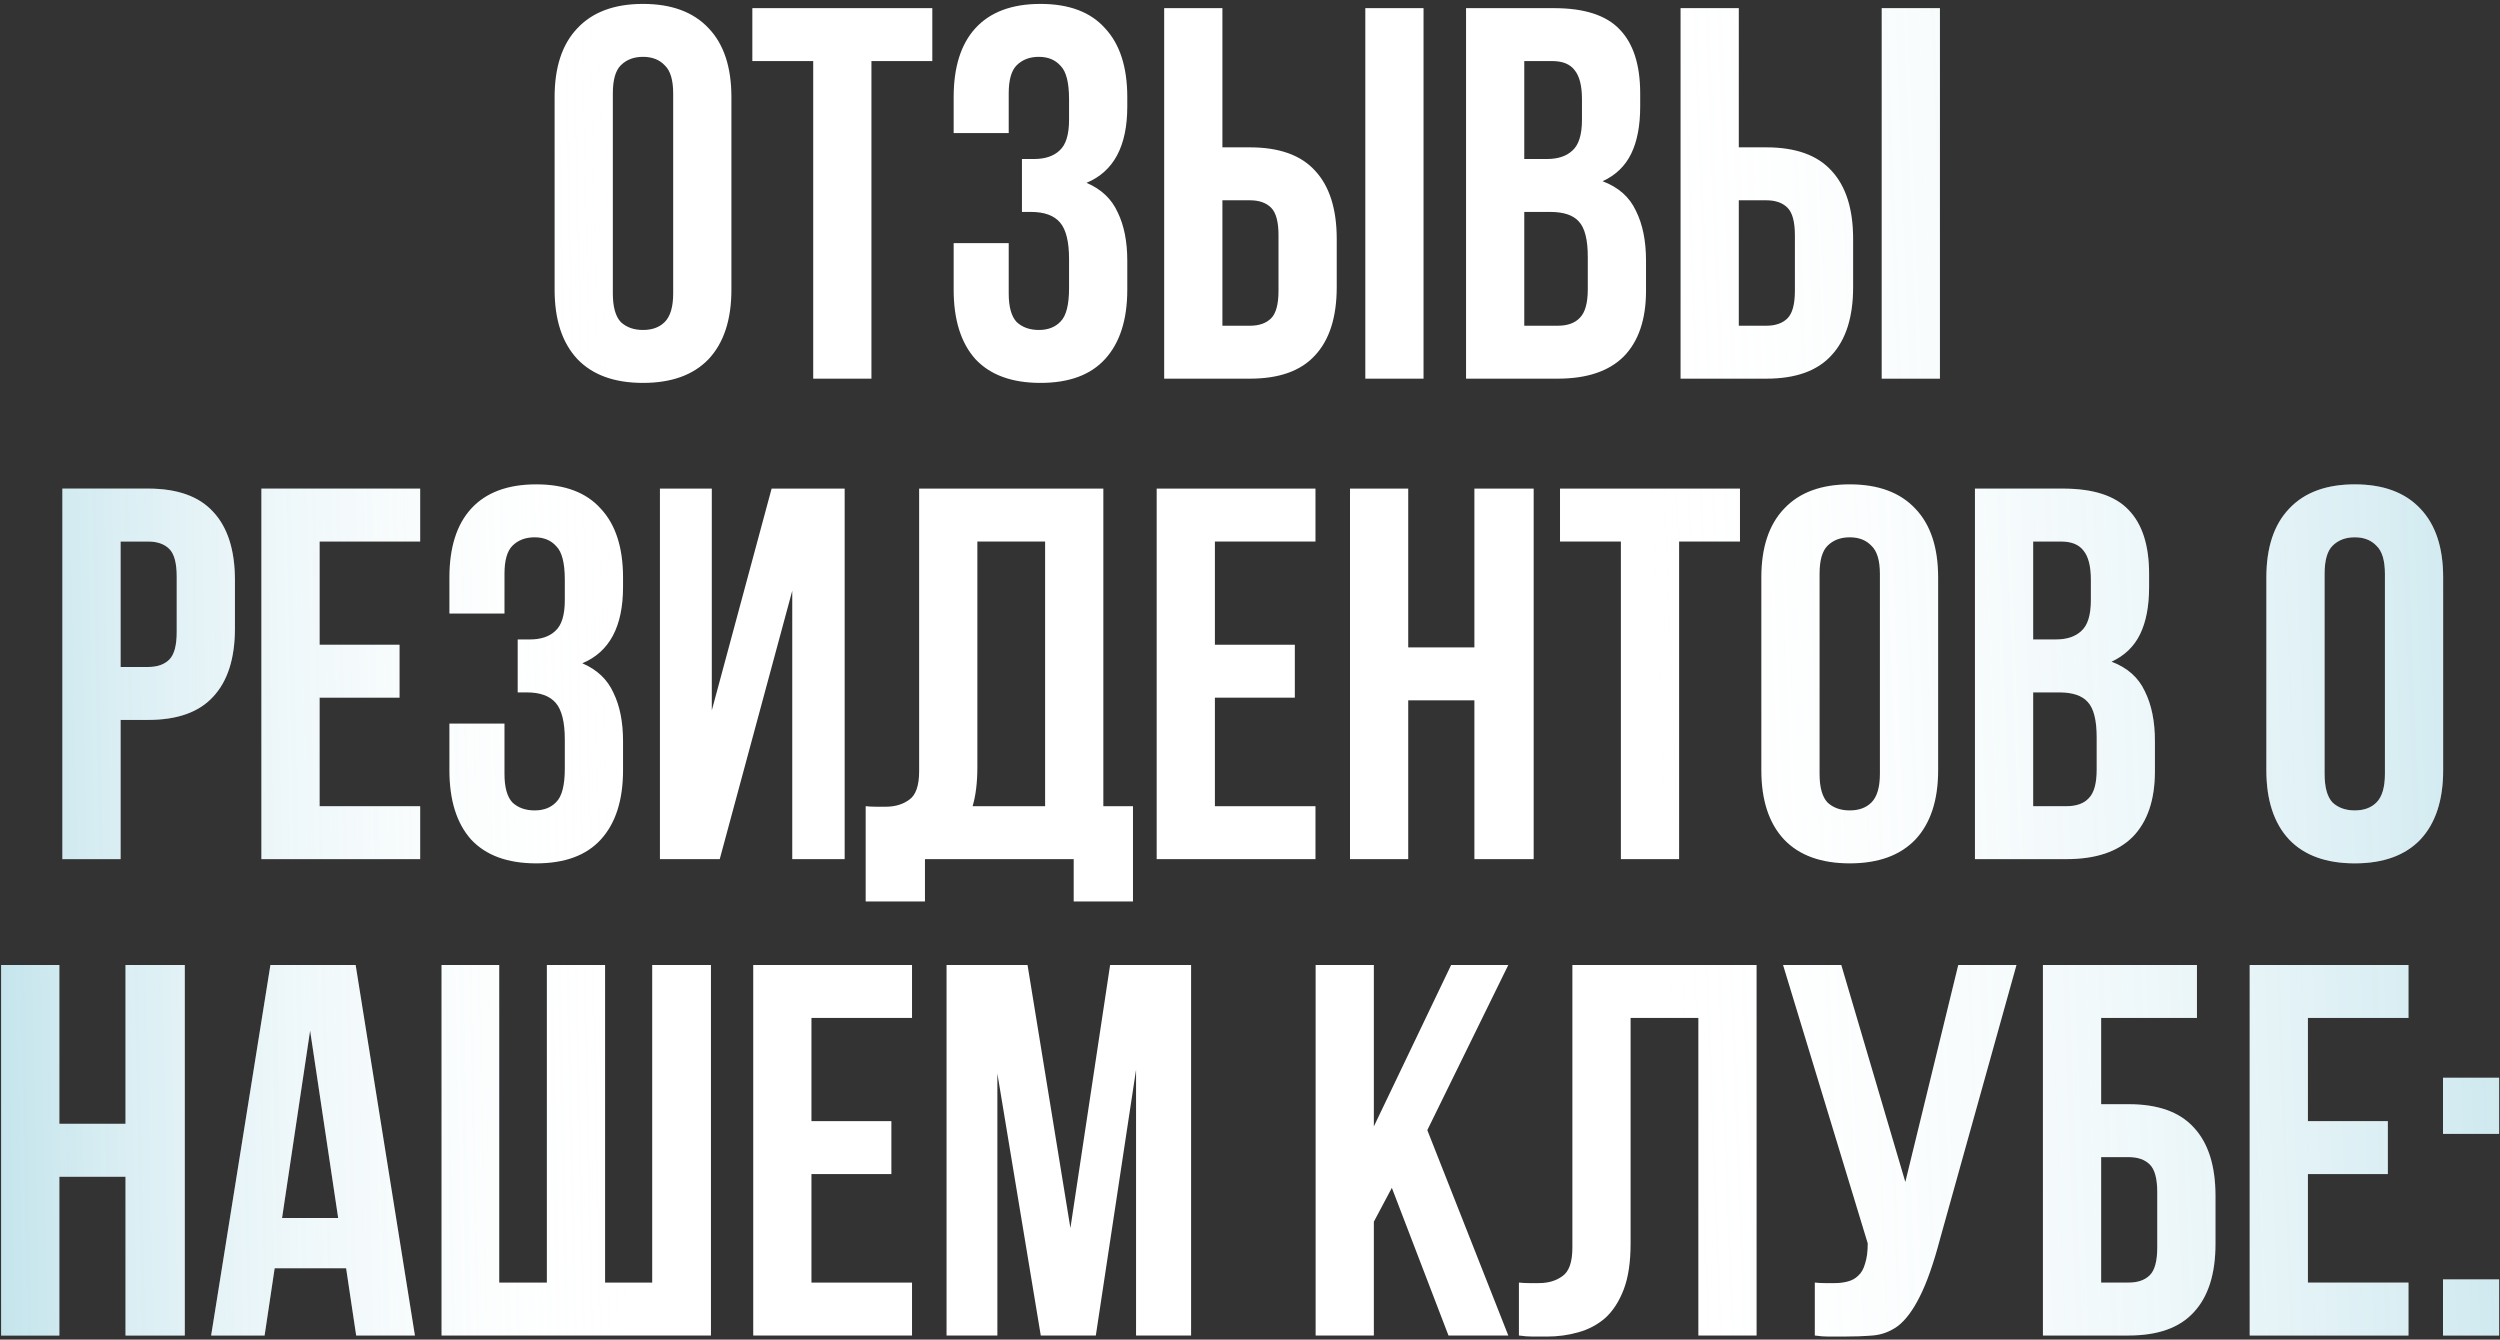 <?xml version="1.0" encoding="UTF-8"?> <svg xmlns="http://www.w3.org/2000/svg" width="614" height="329" viewBox="0 0 614 329" fill="none"><rect x="0" y="0" width="614" height="329" fill="#333333" stroke="none"/> <path d="M150.513 72.07C150.513 75.363 151.163 77.703 152.463 79.09C153.849 80.39 155.669 81.04 157.923 81.04C160.176 81.04 161.953 80.39 163.253 79.09C164.639 77.703 165.333 75.363 165.333 72.07V22.93C165.333 19.637 164.639 17.34 163.253 16.04C161.953 14.653 160.176 13.96 157.923 13.96C155.669 13.96 153.849 14.653 152.463 16.04C151.163 17.34 150.513 19.637 150.513 22.93V72.07ZM136.213 23.84C136.213 16.473 138.076 10.84 141.803 6.94C145.529 2.953 150.903 0.96 157.923 0.96C164.943 0.96 170.316 2.953 174.043 6.94C177.769 10.84 179.633 16.473 179.633 23.84V71.16C179.633 78.527 177.769 84.203 174.043 88.19C170.316 92.09 164.943 94.04 157.923 94.04C150.903 94.04 145.529 92.09 141.803 88.19C138.076 84.203 136.213 78.527 136.213 71.16V23.84ZM184.775 2H228.975V15H214.025V93H199.725V15H184.775V2ZM262.56 24.36C262.56 20.287 261.867 17.557 260.48 16.17C259.18 14.697 257.404 13.96 255.15 13.96C252.897 13.96 251.077 14.653 249.69 16.04C248.39 17.34 247.74 19.637 247.74 22.93V32.68H234.22V23.84C234.22 16.473 235.997 10.84 239.55 6.94C243.19 2.953 248.52 0.96 255.54 0.96C262.56 0.96 267.847 2.953 271.4 6.94C275.04 10.84 276.86 16.473 276.86 23.84V26.18C276.86 35.887 273.524 42.127 266.85 44.9C270.49 46.46 273.047 48.887 274.52 52.18C276.08 55.387 276.86 59.33 276.86 64.01V71.16C276.86 78.527 275.04 84.203 271.4 88.19C267.847 92.09 262.56 94.04 255.54 94.04C248.52 94.04 243.19 92.09 239.55 88.19C235.997 84.203 234.22 78.527 234.22 71.16V59.72H247.74V72.07C247.74 75.363 248.39 77.703 249.69 79.09C251.077 80.39 252.897 81.04 255.15 81.04C257.404 81.04 259.18 80.347 260.48 78.96C261.867 77.573 262.56 74.843 262.56 70.77V63.62C262.56 59.373 261.824 56.383 260.35 54.65C258.877 52.917 256.494 52.05 253.2 52.05H250.99V39.05H253.98C256.667 39.05 258.747 38.357 260.22 36.97C261.78 35.583 262.56 33.07 262.56 29.43V24.36ZM306.981 80C309.234 80 310.967 79.393 312.181 78.18C313.394 76.967 314.001 74.713 314.001 71.42V57.77C314.001 54.477 313.394 52.223 312.181 51.01C310.967 49.797 309.234 49.19 306.981 49.19H300.221V80H306.981ZM285.921 93V2H300.221V36.19H306.981C314.174 36.19 319.504 38.097 322.971 41.91C326.524 45.723 328.301 51.313 328.301 58.68V70.51C328.301 77.877 326.524 83.467 322.971 87.28C319.504 91.093 314.174 93 306.981 93H285.921ZM335.321 2H349.621V93H335.321V2ZM381.641 2C389.095 2 394.468 3.733 397.761 7.2C401.141 10.667 402.831 15.91 402.831 22.93V26.18C402.831 30.86 402.095 34.717 400.621 37.75C399.148 40.783 396.808 43.037 393.601 44.51C397.501 45.983 400.231 48.41 401.791 51.79C403.438 55.083 404.261 59.157 404.261 64.01V71.42C404.261 78.44 402.441 83.813 398.801 87.54C395.161 91.18 389.745 93 382.551 93H360.061V2H381.641ZM374.361 52.05V80H382.551C384.978 80 386.798 79.35 388.011 78.05C389.311 76.75 389.961 74.41 389.961 71.03V63.1C389.961 58.853 389.225 55.95 387.751 54.39C386.365 52.83 384.025 52.05 380.731 52.05H374.361ZM374.361 15V39.05H379.951C382.638 39.05 384.718 38.357 386.191 36.97C387.751 35.583 388.531 33.07 388.531 29.43V24.36C388.531 21.067 387.925 18.683 386.711 17.21C385.585 15.737 383.765 15 381.251 15H374.361ZM433.807 80C436.06 80 437.794 79.393 439.007 78.18C440.22 76.967 440.827 74.713 440.827 71.42V57.77C440.827 54.477 440.22 52.223 439.007 51.01C437.794 49.797 436.06 49.19 433.807 49.19H427.047V80H433.807ZM412.747 93V2H427.047V36.19H433.807C441 36.19 446.33 38.097 449.797 41.91C453.35 45.723 455.127 51.313 455.127 58.68V70.51C455.127 77.877 453.35 83.467 449.797 87.28C446.33 91.093 441 93 433.807 93H412.747ZM462.147 2H476.447V93H462.147V2ZM36.38 120C43.574 120 48.904 121.907 52.37 125.72C55.923 129.533 57.7 135.123 57.7 142.49V154.32C57.7 161.687 55.923 167.277 52.37 171.09C48.904 174.903 43.574 176.81 36.38 176.81H29.62V211H15.32V120H36.38ZM29.62 133V163.81H36.38C38.633 163.81 40.367 163.203 41.58 161.99C42.794 160.777 43.4 158.523 43.4 155.23V141.58C43.4 138.287 42.794 136.033 41.58 134.82C40.367 133.607 38.633 133 36.38 133H29.62ZM78.497 158.35H98.127V171.35H78.497V198H103.197V211H64.197V120H103.197V133H78.497V158.35ZM138.718 142.36C138.718 138.287 138.024 135.557 136.638 134.17C135.338 132.697 133.561 131.96 131.308 131.96C129.054 131.96 127.234 132.653 125.848 134.04C124.548 135.34 123.898 137.637 123.898 140.93V150.68H110.378V141.84C110.378 134.473 112.154 128.84 115.708 124.94C119.348 120.953 124.678 118.96 131.698 118.96C138.718 118.96 144.004 120.953 147.558 124.94C151.198 128.84 153.018 134.473 153.018 141.84V144.18C153.018 153.887 149.681 160.127 143.008 162.9C146.648 164.46 149.204 166.887 150.678 170.18C152.238 173.387 153.018 177.33 153.018 182.01V189.16C153.018 196.527 151.198 202.203 147.558 206.19C144.004 210.09 138.718 212.04 131.698 212.04C124.678 212.04 119.348 210.09 115.708 206.19C112.154 202.203 110.378 196.527 110.378 189.16V177.72H123.898V190.07C123.898 193.363 124.548 195.703 125.848 197.09C127.234 198.39 129.054 199.04 131.308 199.04C133.561 199.04 135.338 198.347 136.638 196.96C138.024 195.573 138.718 192.843 138.718 188.77V181.62C138.718 177.373 137.981 174.383 136.508 172.65C135.034 170.917 132.651 170.05 129.358 170.05H127.148V157.05H130.138C132.824 157.05 134.904 156.357 136.378 154.97C137.938 153.583 138.718 151.07 138.718 147.43V142.36ZM176.768 211H162.078V120H174.818V174.47L189.508 120H207.448V211H194.578V145.09L176.768 211ZM212.61 198C213.39 198.087 214.214 198.13 215.08 198.13C215.947 198.13 216.77 198.13 217.55 198.13C219.804 198.13 221.71 197.567 223.27 196.44C224.917 195.313 225.74 192.973 225.74 189.42V120H270.98V198H278.26V221.4H263.7V211H227.17V221.4H212.61V198ZM240.04 188.38C240.04 192.193 239.65 195.4 238.87 198H256.68V133H240.04V188.38ZM298.38 158.35H318.01V171.35H298.38V198H323.08V211H284.08V120H323.08V133H298.38V158.35ZM345.86 211H331.56V120H345.86V159H362.11V120H376.67V211H362.11V172H345.86V211ZM383.139 120H427.339V133H412.389V211H398.089V133H383.139V120ZM446.885 190.07C446.885 193.363 447.535 195.703 448.835 197.09C450.221 198.39 452.041 199.04 454.295 199.04C456.548 199.04 458.325 198.39 459.625 197.09C461.011 195.703 461.705 193.363 461.705 190.07V140.93C461.705 137.637 461.011 135.34 459.625 134.04C458.325 132.653 456.548 131.96 454.295 131.96C452.041 131.96 450.221 132.653 448.835 134.04C447.535 135.34 446.885 137.637 446.885 140.93V190.07ZM432.585 141.84C432.585 134.473 434.448 128.84 438.175 124.94C441.901 120.953 447.275 118.96 454.295 118.96C461.315 118.96 466.688 120.953 470.415 124.94C474.141 128.84 476.005 134.473 476.005 141.84V189.16C476.005 196.527 474.141 202.203 470.415 206.19C466.688 210.09 461.315 212.04 454.295 212.04C447.275 212.04 441.901 210.09 438.175 206.19C434.448 202.203 432.585 196.527 432.585 189.16V141.84ZM506.627 120C514.08 120 519.453 121.733 522.747 125.2C526.127 128.667 527.817 133.91 527.817 140.93V144.18C527.817 148.86 527.08 152.717 525.607 155.75C524.133 158.783 521.793 161.037 518.587 162.51C522.487 163.983 525.217 166.41 526.777 169.79C528.423 173.083 529.247 177.157 529.247 182.01V189.42C529.247 196.44 527.427 201.813 523.787 205.54C520.147 209.18 514.73 211 507.537 211H485.047V120H506.627ZM499.347 170.05V198H507.537C509.963 198 511.783 197.35 512.997 196.05C514.297 194.75 514.947 192.41 514.947 189.03V181.1C514.947 176.853 514.21 173.95 512.737 172.39C511.35 170.83 509.01 170.05 505.717 170.05H499.347ZM499.347 133V157.05H504.937C507.623 157.05 509.703 156.357 511.177 154.97C512.737 153.583 513.517 151.07 513.517 147.43V142.36C513.517 139.067 512.91 136.683 511.697 135.21C510.57 133.737 508.75 133 506.237 133H499.347ZM570.918 190.07C570.918 193.363 571.568 195.703 572.868 197.09C574.254 198.39 576.074 199.04 578.328 199.04C580.581 199.04 582.358 198.39 583.658 197.09C585.044 195.703 585.738 193.363 585.738 190.07V140.93C585.738 137.637 585.044 135.34 583.658 134.04C582.358 132.653 580.581 131.96 578.328 131.96C576.074 131.96 574.254 132.653 572.868 134.04C571.568 135.34 570.918 137.637 570.918 140.93V190.07ZM556.618 141.84C556.618 134.473 558.481 128.84 562.208 124.94C565.934 120.953 571.308 118.96 578.328 118.96C585.348 118.96 590.721 120.953 594.448 124.94C598.174 128.84 600.038 134.473 600.038 141.84V189.16C600.038 196.527 598.174 202.203 594.448 206.19C590.721 210.09 585.348 212.04 578.328 212.04C571.308 212.04 565.934 210.09 562.208 206.19C558.481 202.203 556.618 196.527 556.618 189.16V141.84ZM14.576 328H0.276V237H14.576V276H30.826V237H45.386V328H30.826V289H14.576V328ZM101.905 328H87.475L85.005 311.49H67.455L64.985 328H51.855L66.415 237H87.345L101.905 328ZM69.275 299.14H83.055L76.165 253.12L69.275 299.14ZM148.61 315H160.18V237H174.61V328H108.44V237H122.61V315H134.31V237H148.61V315ZM199.293 275.35H218.923V288.35H199.293V315H223.993V328H184.993V237H223.993V250H199.293V275.35ZM262.893 301.61L272.643 237H292.533V328H279.013V262.74L269.133 328H255.613L244.953 263.65V328H232.473V237H252.363L262.893 301.61ZM341.838 291.73L337.418 300.05V328H323.118V237H337.418V276.65L356.398 237H370.438L350.548 277.56L370.438 328H355.748L341.838 291.73ZM417.116 250H400.476V305.38C400.476 309.973 399.913 313.743 398.786 316.69C397.659 319.637 396.143 321.977 394.236 323.71C392.329 325.357 390.119 326.527 387.606 327.22C385.179 327.913 382.623 328.26 379.936 328.26C378.636 328.26 377.466 328.26 376.426 328.26C375.386 328.26 374.259 328.173 373.046 328V315C373.826 315.087 374.649 315.13 375.516 315.13C376.383 315.13 377.206 315.13 377.986 315.13C380.239 315.13 382.146 314.567 383.706 313.44C385.353 312.313 386.176 309.973 386.176 306.42V237H431.416V328H417.116V250ZM445.719 315C446.499 315.087 447.322 315.13 448.189 315.13C449.056 315.13 449.879 315.13 450.659 315.13C451.786 315.13 452.826 315 453.779 314.74C454.819 314.48 455.686 314.003 456.379 313.31C457.159 312.617 457.722 311.62 458.069 310.32C458.502 309.02 458.719 307.373 458.719 305.38L437.919 237H452.219L467.949 290.3L480.949 237H495.249L476.529 304.08C474.882 310.32 473.192 315.13 471.459 318.51C469.812 321.803 468.036 324.187 466.129 325.66C464.222 327.047 462.142 327.827 459.889 328C457.722 328.173 455.296 328.26 452.609 328.26C451.309 328.26 450.139 328.26 449.099 328.26C448.059 328.26 446.932 328.173 445.719 328V315ZM516.041 271.19H522.801C529.994 271.19 535.324 273.097 538.791 276.91C542.344 280.723 544.121 286.313 544.121 293.68V305.51C544.121 312.877 542.344 318.467 538.791 322.28C535.324 326.093 529.994 328 522.801 328H501.741V237H539.571V250H516.041V271.19ZM522.801 315C525.054 315 526.788 314.393 528.001 313.18C529.214 311.967 529.821 309.713 529.821 306.42V292.77C529.821 289.477 529.214 287.223 528.001 286.01C526.788 284.797 525.054 284.19 522.801 284.19H516.041V315H522.801ZM566.822 275.35H586.452V288.35H566.822V315H591.522V328H552.522V237H591.522V250H566.822V275.35ZM613.783 314.22V328H600.003V314.22H613.783ZM613.783 264.69V278.47H600.003V264.69H613.783Z" fill="white"></path> <path d="M150.513 72.07C150.513 75.363 151.163 77.703 152.463 79.09C153.849 80.39 155.669 81.04 157.923 81.04C160.176 81.04 161.953 80.39 163.253 79.09C164.639 77.703 165.333 75.363 165.333 72.07V22.93C165.333 19.637 164.639 17.34 163.253 16.04C161.953 14.653 160.176 13.96 157.923 13.96C155.669 13.96 153.849 14.653 152.463 16.04C151.163 17.34 150.513 19.637 150.513 22.93V72.07ZM136.213 23.84C136.213 16.473 138.076 10.84 141.803 6.94C145.529 2.953 150.903 0.96 157.923 0.96C164.943 0.96 170.316 2.953 174.043 6.94C177.769 10.84 179.633 16.473 179.633 23.84V71.16C179.633 78.527 177.769 84.203 174.043 88.19C170.316 92.09 164.943 94.04 157.923 94.04C150.903 94.04 145.529 92.09 141.803 88.19C138.076 84.203 136.213 78.527 136.213 71.16V23.84ZM184.775 2H228.975V15H214.025V93H199.725V15H184.775V2ZM262.56 24.36C262.56 20.287 261.867 17.557 260.48 16.17C259.18 14.697 257.404 13.96 255.15 13.96C252.897 13.96 251.077 14.653 249.69 16.04C248.39 17.34 247.74 19.637 247.74 22.93V32.68H234.22V23.84C234.22 16.473 235.997 10.84 239.55 6.94C243.19 2.953 248.52 0.96 255.54 0.96C262.56 0.96 267.847 2.953 271.4 6.94C275.04 10.84 276.86 16.473 276.86 23.84V26.18C276.86 35.887 273.524 42.127 266.85 44.9C270.49 46.46 273.047 48.887 274.52 52.18C276.08 55.387 276.86 59.33 276.86 64.01V71.16C276.86 78.527 275.04 84.203 271.4 88.19C267.847 92.09 262.56 94.04 255.54 94.04C248.52 94.04 243.19 92.09 239.55 88.19C235.997 84.203 234.22 78.527 234.22 71.16V59.72H247.74V72.07C247.74 75.363 248.39 77.703 249.69 79.09C251.077 80.39 252.897 81.04 255.15 81.04C257.404 81.04 259.18 80.347 260.48 78.96C261.867 77.573 262.56 74.843 262.56 70.77V63.62C262.56 59.373 261.824 56.383 260.35 54.65C258.877 52.917 256.494 52.05 253.2 52.05H250.99V39.05H253.98C256.667 39.05 258.747 38.357 260.22 36.97C261.78 35.583 262.56 33.07 262.56 29.43V24.36ZM306.981 80C309.234 80 310.967 79.393 312.181 78.18C313.394 76.967 314.001 74.713 314.001 71.42V57.77C314.001 54.477 313.394 52.223 312.181 51.01C310.967 49.797 309.234 49.19 306.981 49.19H300.221V80H306.981ZM285.921 93V2H300.221V36.19H306.981C314.174 36.19 319.504 38.097 322.971 41.91C326.524 45.723 328.301 51.313 328.301 58.68V70.51C328.301 77.877 326.524 83.467 322.971 87.28C319.504 91.093 314.174 93 306.981 93H285.921ZM335.321 2H349.621V93H335.321V2ZM381.641 2C389.095 2 394.468 3.733 397.761 7.2C401.141 10.667 402.831 15.91 402.831 22.93V26.18C402.831 30.86 402.095 34.717 400.621 37.75C399.148 40.783 396.808 43.037 393.601 44.51C397.501 45.983 400.231 48.41 401.791 51.79C403.438 55.083 404.261 59.157 404.261 64.01V71.42C404.261 78.44 402.441 83.813 398.801 87.54C395.161 91.18 389.745 93 382.551 93H360.061V2H381.641ZM374.361 52.05V80H382.551C384.978 80 386.798 79.35 388.011 78.05C389.311 76.75 389.961 74.41 389.961 71.03V63.1C389.961 58.853 389.225 55.95 387.751 54.39C386.365 52.83 384.025 52.05 380.731 52.05H374.361ZM374.361 15V39.05H379.951C382.638 39.05 384.718 38.357 386.191 36.97C387.751 35.583 388.531 33.07 388.531 29.43V24.36C388.531 21.067 387.925 18.683 386.711 17.21C385.585 15.737 383.765 15 381.251 15H374.361ZM433.807 80C436.06 80 437.794 79.393 439.007 78.18C440.22 76.967 440.827 74.713 440.827 71.42V57.77C440.827 54.477 440.22 52.223 439.007 51.01C437.794 49.797 436.06 49.19 433.807 49.19H427.047V80H433.807ZM412.747 93V2H427.047V36.19H433.807C441 36.19 446.33 38.097 449.797 41.91C453.35 45.723 455.127 51.313 455.127 58.68V70.51C455.127 77.877 453.35 83.467 449.797 87.28C446.33 91.093 441 93 433.807 93H412.747ZM462.147 2H476.447V93H462.147V2ZM36.38 120C43.574 120 48.904 121.907 52.37 125.72C55.923 129.533 57.7 135.123 57.7 142.49V154.32C57.7 161.687 55.923 167.277 52.37 171.09C48.904 174.903 43.574 176.81 36.38 176.81H29.62V211H15.32V120H36.38ZM29.62 133V163.81H36.38C38.633 163.81 40.367 163.203 41.58 161.99C42.794 160.777 43.4 158.523 43.4 155.23V141.58C43.4 138.287 42.794 136.033 41.58 134.82C40.367 133.607 38.633 133 36.38 133H29.62ZM78.497 158.35H98.127V171.35H78.497V198H103.197V211H64.197V120H103.197V133H78.497V158.35ZM138.718 142.36C138.718 138.287 138.024 135.557 136.638 134.17C135.338 132.697 133.561 131.96 131.308 131.96C129.054 131.96 127.234 132.653 125.848 134.04C124.548 135.34 123.898 137.637 123.898 140.93V150.68H110.378V141.84C110.378 134.473 112.154 128.84 115.708 124.94C119.348 120.953 124.678 118.96 131.698 118.96C138.718 118.96 144.004 120.953 147.558 124.94C151.198 128.84 153.018 134.473 153.018 141.84V144.18C153.018 153.887 149.681 160.127 143.008 162.9C146.648 164.46 149.204 166.887 150.678 170.18C152.238 173.387 153.018 177.33 153.018 182.01V189.16C153.018 196.527 151.198 202.203 147.558 206.19C144.004 210.09 138.718 212.04 131.698 212.04C124.678 212.04 119.348 210.09 115.708 206.19C112.154 202.203 110.378 196.527 110.378 189.16V177.72H123.898V190.07C123.898 193.363 124.548 195.703 125.848 197.09C127.234 198.39 129.054 199.04 131.308 199.04C133.561 199.04 135.338 198.347 136.638 196.96C138.024 195.573 138.718 192.843 138.718 188.77V181.62C138.718 177.373 137.981 174.383 136.508 172.65C135.034 170.917 132.651 170.05 129.358 170.05H127.148V157.05H130.138C132.824 157.05 134.904 156.357 136.378 154.97C137.938 153.583 138.718 151.07 138.718 147.43V142.36ZM176.768 211H162.078V120H174.818V174.47L189.508 120H207.448V211H194.578V145.09L176.768 211ZM212.61 198C213.39 198.087 214.214 198.13 215.08 198.13C215.947 198.13 216.77 198.13 217.55 198.13C219.804 198.13 221.71 197.567 223.27 196.44C224.917 195.313 225.74 192.973 225.74 189.42V120H270.98V198H278.26V221.4H263.7V211H227.17V221.4H212.61V198ZM240.04 188.38C240.04 192.193 239.65 195.4 238.87 198H256.68V133H240.04V188.38ZM298.38 158.35H318.01V171.35H298.38V198H323.08V211H284.08V120H323.08V133H298.38V158.35ZM345.86 211H331.56V120H345.86V159H362.11V120H376.67V211H362.11V172H345.86V211ZM383.139 120H427.339V133H412.389V211H398.089V133H383.139V120ZM446.885 190.07C446.885 193.363 447.535 195.703 448.835 197.09C450.221 198.39 452.041 199.04 454.295 199.04C456.548 199.04 458.325 198.39 459.625 197.09C461.011 195.703 461.705 193.363 461.705 190.07V140.93C461.705 137.637 461.011 135.34 459.625 134.04C458.325 132.653 456.548 131.96 454.295 131.96C452.041 131.96 450.221 132.653 448.835 134.04C447.535 135.34 446.885 137.637 446.885 140.93V190.07ZM432.585 141.84C432.585 134.473 434.448 128.84 438.175 124.94C441.901 120.953 447.275 118.96 454.295 118.96C461.315 118.96 466.688 120.953 470.415 124.94C474.141 128.84 476.005 134.473 476.005 141.84V189.16C476.005 196.527 474.141 202.203 470.415 206.19C466.688 210.09 461.315 212.04 454.295 212.04C447.275 212.04 441.901 210.09 438.175 206.19C434.448 202.203 432.585 196.527 432.585 189.16V141.84ZM506.627 120C514.08 120 519.453 121.733 522.747 125.2C526.127 128.667 527.817 133.91 527.817 140.93V144.18C527.817 148.86 527.08 152.717 525.607 155.75C524.133 158.783 521.793 161.037 518.587 162.51C522.487 163.983 525.217 166.41 526.777 169.79C528.423 173.083 529.247 177.157 529.247 182.01V189.42C529.247 196.44 527.427 201.813 523.787 205.54C520.147 209.18 514.73 211 507.537 211H485.047V120H506.627ZM499.347 170.05V198H507.537C509.963 198 511.783 197.35 512.997 196.05C514.297 194.75 514.947 192.41 514.947 189.03V181.1C514.947 176.853 514.21 173.95 512.737 172.39C511.35 170.83 509.01 170.05 505.717 170.05H499.347ZM499.347 133V157.05H504.937C507.623 157.05 509.703 156.357 511.177 154.97C512.737 153.583 513.517 151.07 513.517 147.43V142.36C513.517 139.067 512.91 136.683 511.697 135.21C510.57 133.737 508.75 133 506.237 133H499.347ZM570.918 190.07C570.918 193.363 571.568 195.703 572.868 197.09C574.254 198.39 576.074 199.04 578.328 199.04C580.581 199.04 582.358 198.39 583.658 197.09C585.044 195.703 585.738 193.363 585.738 190.07V140.93C585.738 137.637 585.044 135.34 583.658 134.04C582.358 132.653 580.581 131.96 578.328 131.96C576.074 131.96 574.254 132.653 572.868 134.04C571.568 135.34 570.918 137.637 570.918 140.93V190.07ZM556.618 141.84C556.618 134.473 558.481 128.84 562.208 124.94C565.934 120.953 571.308 118.96 578.328 118.96C585.348 118.96 590.721 120.953 594.448 124.94C598.174 128.84 600.038 134.473 600.038 141.84V189.16C600.038 196.527 598.174 202.203 594.448 206.19C590.721 210.09 585.348 212.04 578.328 212.04C571.308 212.04 565.934 210.09 562.208 206.19C558.481 202.203 556.618 196.527 556.618 189.16V141.84ZM14.576 328H0.276V237H14.576V276H30.826V237H45.386V328H30.826V289H14.576V328ZM101.905 328H87.475L85.005 311.49H67.455L64.985 328H51.855L66.415 237H87.345L101.905 328ZM69.275 299.14H83.055L76.165 253.12L69.275 299.14ZM148.61 315H160.18V237H174.61V328H108.44V237H122.61V315H134.31V237H148.61V315ZM199.293 275.35H218.923V288.35H199.293V315H223.993V328H184.993V237H223.993V250H199.293V275.35ZM262.893 301.61L272.643 237H292.533V328H279.013V262.74L269.133 328H255.613L244.953 263.65V328H232.473V237H252.363L262.893 301.61ZM341.838 291.73L337.418 300.05V328H323.118V237H337.418V276.65L356.398 237H370.438L350.548 277.56L370.438 328H355.748L341.838 291.73ZM417.116 250H400.476V305.38C400.476 309.973 399.913 313.743 398.786 316.69C397.659 319.637 396.143 321.977 394.236 323.71C392.329 325.357 390.119 326.527 387.606 327.22C385.179 327.913 382.623 328.26 379.936 328.26C378.636 328.26 377.466 328.26 376.426 328.26C375.386 328.26 374.259 328.173 373.046 328V315C373.826 315.087 374.649 315.13 375.516 315.13C376.383 315.13 377.206 315.13 377.986 315.13C380.239 315.13 382.146 314.567 383.706 313.44C385.353 312.313 386.176 309.973 386.176 306.42V237H431.416V328H417.116V250ZM445.719 315C446.499 315.087 447.322 315.13 448.189 315.13C449.056 315.13 449.879 315.13 450.659 315.13C451.786 315.13 452.826 315 453.779 314.74C454.819 314.48 455.686 314.003 456.379 313.31C457.159 312.617 457.722 311.62 458.069 310.32C458.502 309.02 458.719 307.373 458.719 305.38L437.919 237H452.219L467.949 290.3L480.949 237H495.249L476.529 304.08C474.882 310.32 473.192 315.13 471.459 318.51C469.812 321.803 468.036 324.187 466.129 325.66C464.222 327.047 462.142 327.827 459.889 328C457.722 328.173 455.296 328.26 452.609 328.26C451.309 328.26 450.139 328.26 449.099 328.26C448.059 328.26 446.932 328.173 445.719 328V315ZM516.041 271.19H522.801C529.994 271.19 535.324 273.097 538.791 276.91C542.344 280.723 544.121 286.313 544.121 293.68V305.51C544.121 312.877 542.344 318.467 538.791 322.28C535.324 326.093 529.994 328 522.801 328H501.741V237H539.571V250H516.041V271.19ZM522.801 315C525.054 315 526.788 314.393 528.001 313.18C529.214 311.967 529.821 309.713 529.821 306.42V292.77C529.821 289.477 529.214 287.223 528.001 286.01C526.788 284.797 525.054 284.19 522.801 284.19H516.041V315H522.801ZM566.822 275.35H586.452V288.35H566.822V315H591.522V328H552.522V237H591.522V250H566.822V275.35ZM613.783 314.22V328H600.003V314.22H613.783ZM613.783 264.69V278.47H600.003V264.69H613.783Z" fill="url(#paint0_linear_961_33)" fill-opacity="0.33"></path> <path d="M150.513 72.07C150.513 75.363 151.163 77.703 152.463 79.09C153.849 80.39 155.669 81.04 157.923 81.04C160.176 81.04 161.953 80.39 163.253 79.09C164.639 77.703 165.333 75.363 165.333 72.07V22.93C165.333 19.637 164.639 17.34 163.253 16.04C161.953 14.653 160.176 13.96 157.923 13.96C155.669 13.96 153.849 14.653 152.463 16.04C151.163 17.34 150.513 19.637 150.513 22.93V72.07ZM136.213 23.84C136.213 16.473 138.076 10.84 141.803 6.94C145.529 2.953 150.903 0.96 157.923 0.96C164.943 0.96 170.316 2.953 174.043 6.94C177.769 10.84 179.633 16.473 179.633 23.84V71.16C179.633 78.527 177.769 84.203 174.043 88.19C170.316 92.09 164.943 94.04 157.923 94.04C150.903 94.04 145.529 92.09 141.803 88.19C138.076 84.203 136.213 78.527 136.213 71.16V23.84ZM184.775 2H228.975V15H214.025V93H199.725V15H184.775V2ZM262.56 24.36C262.56 20.287 261.867 17.557 260.48 16.17C259.18 14.697 257.404 13.96 255.15 13.96C252.897 13.96 251.077 14.653 249.69 16.04C248.39 17.34 247.74 19.637 247.74 22.93V32.68H234.22V23.84C234.22 16.473 235.997 10.84 239.55 6.94C243.19 2.953 248.52 0.96 255.54 0.96C262.56 0.96 267.847 2.953 271.4 6.94C275.04 10.84 276.86 16.473 276.86 23.84V26.18C276.86 35.887 273.524 42.127 266.85 44.9C270.49 46.46 273.047 48.887 274.52 52.18C276.08 55.387 276.86 59.33 276.86 64.01V71.16C276.86 78.527 275.04 84.203 271.4 88.19C267.847 92.09 262.56 94.04 255.54 94.04C248.52 94.04 243.19 92.09 239.55 88.19C235.997 84.203 234.22 78.527 234.22 71.16V59.72H247.74V72.07C247.74 75.363 248.39 77.703 249.69 79.09C251.077 80.39 252.897 81.04 255.15 81.04C257.404 81.04 259.18 80.347 260.48 78.96C261.867 77.573 262.56 74.843 262.56 70.77V63.62C262.56 59.373 261.824 56.383 260.35 54.65C258.877 52.917 256.494 52.05 253.2 52.05H250.99V39.05H253.98C256.667 39.05 258.747 38.357 260.22 36.97C261.78 35.583 262.56 33.07 262.56 29.43V24.36ZM306.981 80C309.234 80 310.967 79.393 312.181 78.18C313.394 76.967 314.001 74.713 314.001 71.42V57.77C314.001 54.477 313.394 52.223 312.181 51.01C310.967 49.797 309.234 49.19 306.981 49.19H300.221V80H306.981ZM285.921 93V2H300.221V36.19H306.981C314.174 36.19 319.504 38.097 322.971 41.91C326.524 45.723 328.301 51.313 328.301 58.68V70.51C328.301 77.877 326.524 83.467 322.971 87.28C319.504 91.093 314.174 93 306.981 93H285.921ZM335.321 2H349.621V93H335.321V2ZM381.641 2C389.095 2 394.468 3.733 397.761 7.2C401.141 10.667 402.831 15.91 402.831 22.93V26.18C402.831 30.86 402.095 34.717 400.621 37.75C399.148 40.783 396.808 43.037 393.601 44.51C397.501 45.983 400.231 48.41 401.791 51.79C403.438 55.083 404.261 59.157 404.261 64.01V71.42C404.261 78.44 402.441 83.813 398.801 87.54C395.161 91.18 389.745 93 382.551 93H360.061V2H381.641ZM374.361 52.05V80H382.551C384.978 80 386.798 79.35 388.011 78.05C389.311 76.75 389.961 74.41 389.961 71.03V63.1C389.961 58.853 389.225 55.95 387.751 54.39C386.365 52.83 384.025 52.05 380.731 52.05H374.361ZM374.361 15V39.05H379.951C382.638 39.05 384.718 38.357 386.191 36.97C387.751 35.583 388.531 33.07 388.531 29.43V24.36C388.531 21.067 387.925 18.683 386.711 17.21C385.585 15.737 383.765 15 381.251 15H374.361ZM433.807 80C436.06 80 437.794 79.393 439.007 78.18C440.22 76.967 440.827 74.713 440.827 71.42V57.77C440.827 54.477 440.22 52.223 439.007 51.01C437.794 49.797 436.06 49.19 433.807 49.19H427.047V80H433.807ZM412.747 93V2H427.047V36.19H433.807C441 36.19 446.33 38.097 449.797 41.91C453.35 45.723 455.127 51.313 455.127 58.68V70.51C455.127 77.877 453.35 83.467 449.797 87.28C446.33 91.093 441 93 433.807 93H412.747ZM462.147 2H476.447V93H462.147V2ZM36.38 120C43.574 120 48.904 121.907 52.37 125.72C55.923 129.533 57.7 135.123 57.7 142.49V154.32C57.7 161.687 55.923 167.277 52.37 171.09C48.904 174.903 43.574 176.81 36.38 176.81H29.62V211H15.32V120H36.38ZM29.62 133V163.81H36.38C38.633 163.81 40.367 163.203 41.58 161.99C42.794 160.777 43.4 158.523 43.4 155.23V141.58C43.4 138.287 42.794 136.033 41.58 134.82C40.367 133.607 38.633 133 36.38 133H29.62ZM78.497 158.35H98.127V171.35H78.497V198H103.197V211H64.197V120H103.197V133H78.497V158.35ZM138.718 142.36C138.718 138.287 138.024 135.557 136.638 134.17C135.338 132.697 133.561 131.96 131.308 131.96C129.054 131.96 127.234 132.653 125.848 134.04C124.548 135.34 123.898 137.637 123.898 140.93V150.68H110.378V141.84C110.378 134.473 112.154 128.84 115.708 124.94C119.348 120.953 124.678 118.96 131.698 118.96C138.718 118.96 144.004 120.953 147.558 124.94C151.198 128.84 153.018 134.473 153.018 141.84V144.18C153.018 153.887 149.681 160.127 143.008 162.9C146.648 164.46 149.204 166.887 150.678 170.18C152.238 173.387 153.018 177.33 153.018 182.01V189.16C153.018 196.527 151.198 202.203 147.558 206.19C144.004 210.09 138.718 212.04 131.698 212.04C124.678 212.04 119.348 210.09 115.708 206.19C112.154 202.203 110.378 196.527 110.378 189.16V177.72H123.898V190.07C123.898 193.363 124.548 195.703 125.848 197.09C127.234 198.39 129.054 199.04 131.308 199.04C133.561 199.04 135.338 198.347 136.638 196.96C138.024 195.573 138.718 192.843 138.718 188.77V181.62C138.718 177.373 137.981 174.383 136.508 172.65C135.034 170.917 132.651 170.05 129.358 170.05H127.148V157.05H130.138C132.824 157.05 134.904 156.357 136.378 154.97C137.938 153.583 138.718 151.07 138.718 147.43V142.36ZM176.768 211H162.078V120H174.818V174.47L189.508 120H207.448V211H194.578V145.09L176.768 211ZM212.61 198C213.39 198.087 214.214 198.13 215.08 198.13C215.947 198.13 216.77 198.13 217.55 198.13C219.804 198.13 221.71 197.567 223.27 196.44C224.917 195.313 225.74 192.973 225.74 189.42V120H270.98V198H278.26V221.4H263.7V211H227.17V221.4H212.61V198ZM240.04 188.38C240.04 192.193 239.65 195.4 238.87 198H256.68V133H240.04V188.38ZM298.38 158.35H318.01V171.35H298.38V198H323.08V211H284.08V120H323.08V133H298.38V158.35ZM345.86 211H331.56V120H345.86V159H362.11V120H376.67V211H362.11V172H345.86V211ZM383.139 120H427.339V133H412.389V211H398.089V133H383.139V120ZM446.885 190.07C446.885 193.363 447.535 195.703 448.835 197.09C450.221 198.39 452.041 199.04 454.295 199.04C456.548 199.04 458.325 198.39 459.625 197.09C461.011 195.703 461.705 193.363 461.705 190.07V140.93C461.705 137.637 461.011 135.34 459.625 134.04C458.325 132.653 456.548 131.96 454.295 131.96C452.041 131.96 450.221 132.653 448.835 134.04C447.535 135.34 446.885 137.637 446.885 140.93V190.07ZM432.585 141.84C432.585 134.473 434.448 128.84 438.175 124.94C441.901 120.953 447.275 118.96 454.295 118.96C461.315 118.96 466.688 120.953 470.415 124.94C474.141 128.84 476.005 134.473 476.005 141.84V189.16C476.005 196.527 474.141 202.203 470.415 206.19C466.688 210.09 461.315 212.04 454.295 212.04C447.275 212.04 441.901 210.09 438.175 206.19C434.448 202.203 432.585 196.527 432.585 189.16V141.84ZM506.627 120C514.08 120 519.453 121.733 522.747 125.2C526.127 128.667 527.817 133.91 527.817 140.93V144.18C527.817 148.86 527.08 152.717 525.607 155.75C524.133 158.783 521.793 161.037 518.587 162.51C522.487 163.983 525.217 166.41 526.777 169.79C528.423 173.083 529.247 177.157 529.247 182.01V189.42C529.247 196.44 527.427 201.813 523.787 205.54C520.147 209.18 514.73 211 507.537 211H485.047V120H506.627ZM499.347 170.05V198H507.537C509.963 198 511.783 197.35 512.997 196.05C514.297 194.75 514.947 192.41 514.947 189.03V181.1C514.947 176.853 514.21 173.95 512.737 172.39C511.35 170.83 509.01 170.05 505.717 170.05H499.347ZM499.347 133V157.05H504.937C507.623 157.05 509.703 156.357 511.177 154.97C512.737 153.583 513.517 151.07 513.517 147.43V142.36C513.517 139.067 512.91 136.683 511.697 135.21C510.57 133.737 508.75 133 506.237 133H499.347ZM570.918 190.07C570.918 193.363 571.568 195.703 572.868 197.09C574.254 198.39 576.074 199.04 578.328 199.04C580.581 199.04 582.358 198.39 583.658 197.09C585.044 195.703 585.738 193.363 585.738 190.07V140.93C585.738 137.637 585.044 135.34 583.658 134.04C582.358 132.653 580.581 131.96 578.328 131.96C576.074 131.96 574.254 132.653 572.868 134.04C571.568 135.34 570.918 137.637 570.918 140.93V190.07ZM556.618 141.84C556.618 134.473 558.481 128.84 562.208 124.94C565.934 120.953 571.308 118.96 578.328 118.96C585.348 118.96 590.721 120.953 594.448 124.94C598.174 128.84 600.038 134.473 600.038 141.84V189.16C600.038 196.527 598.174 202.203 594.448 206.19C590.721 210.09 585.348 212.04 578.328 212.04C571.308 212.04 565.934 210.09 562.208 206.19C558.481 202.203 556.618 196.527 556.618 189.16V141.84ZM14.576 328H0.276V237H14.576V276H30.826V237H45.386V328H30.826V289H14.576V328ZM101.905 328H87.475L85.005 311.49H67.455L64.985 328H51.855L66.415 237H87.345L101.905 328ZM69.275 299.14H83.055L76.165 253.12L69.275 299.14ZM148.61 315H160.18V237H174.61V328H108.44V237H122.61V315H134.31V237H148.61V315ZM199.293 275.35H218.923V288.35H199.293V315H223.993V328H184.993V237H223.993V250H199.293V275.35ZM262.893 301.61L272.643 237H292.533V328H279.013V262.74L269.133 328H255.613L244.953 263.65V328H232.473V237H252.363L262.893 301.61ZM341.838 291.73L337.418 300.05V328H323.118V237H337.418V276.65L356.398 237H370.438L350.548 277.56L370.438 328H355.748L341.838 291.73ZM417.116 250H400.476V305.38C400.476 309.973 399.913 313.743 398.786 316.69C397.659 319.637 396.143 321.977 394.236 323.71C392.329 325.357 390.119 326.527 387.606 327.22C385.179 327.913 382.623 328.26 379.936 328.26C378.636 328.26 377.466 328.26 376.426 328.26C375.386 328.26 374.259 328.173 373.046 328V315C373.826 315.087 374.649 315.13 375.516 315.13C376.383 315.13 377.206 315.13 377.986 315.13C380.239 315.13 382.146 314.567 383.706 313.44C385.353 312.313 386.176 309.973 386.176 306.42V237H431.416V328H417.116V250ZM445.719 315C446.499 315.087 447.322 315.13 448.189 315.13C449.056 315.13 449.879 315.13 450.659 315.13C451.786 315.13 452.826 315 453.779 314.74C454.819 314.48 455.686 314.003 456.379 313.31C457.159 312.617 457.722 311.62 458.069 310.32C458.502 309.02 458.719 307.373 458.719 305.38L437.919 237H452.219L467.949 290.3L480.949 237H495.249L476.529 304.08C474.882 310.32 473.192 315.13 471.459 318.51C469.812 321.803 468.036 324.187 466.129 325.66C464.222 327.047 462.142 327.827 459.889 328C457.722 328.173 455.296 328.26 452.609 328.26C451.309 328.26 450.139 328.26 449.099 328.26C448.059 328.26 446.932 328.173 445.719 328V315ZM516.041 271.19H522.801C529.994 271.19 535.324 273.097 538.791 276.91C542.344 280.723 544.121 286.313 544.121 293.68V305.51C544.121 312.877 542.344 318.467 538.791 322.28C535.324 326.093 529.994 328 522.801 328H501.741V237H539.571V250H516.041V271.19ZM522.801 315C525.054 315 526.788 314.393 528.001 313.18C529.214 311.967 529.821 309.713 529.821 306.42V292.77C529.821 289.477 529.214 287.223 528.001 286.01C526.788 284.797 525.054 284.19 522.801 284.19H516.041V315H522.801ZM566.822 275.35H586.452V288.35H566.822V315H591.522V328H552.522V237H591.522V250H566.822V275.35ZM613.783 314.22V328H600.003V314.22H613.783ZM613.783 264.69V278.47H600.003V264.69H613.783Z" fill="url(#paint1_linear_961_33)" fill-opacity="0.33"></path> <defs> <linearGradient id="paint0_linear_961_33" x1="429.893" y1="943.333" x2="905.261" y2="925.191" gradientUnits="userSpaceOnUse"> <stop stop-color="white" stop-opacity="0"></stop> <stop offset="0.516" stop-color="#36A4BF"></stop> <stop offset="1" stop-color="white" stop-opacity="0"></stop> </linearGradient> <linearGradient id="paint1_linear_961_33" x1="-151.169" y1="2167.07" x2="196.179" y2="2159.95" gradientUnits="userSpaceOnUse"> <stop stop-color="white" stop-opacity="0"></stop> <stop offset="0.516" stop-color="#36A4BF"></stop> <stop offset="1" stop-color="white" stop-opacity="0"></stop> </linearGradient> </defs> </svg> 